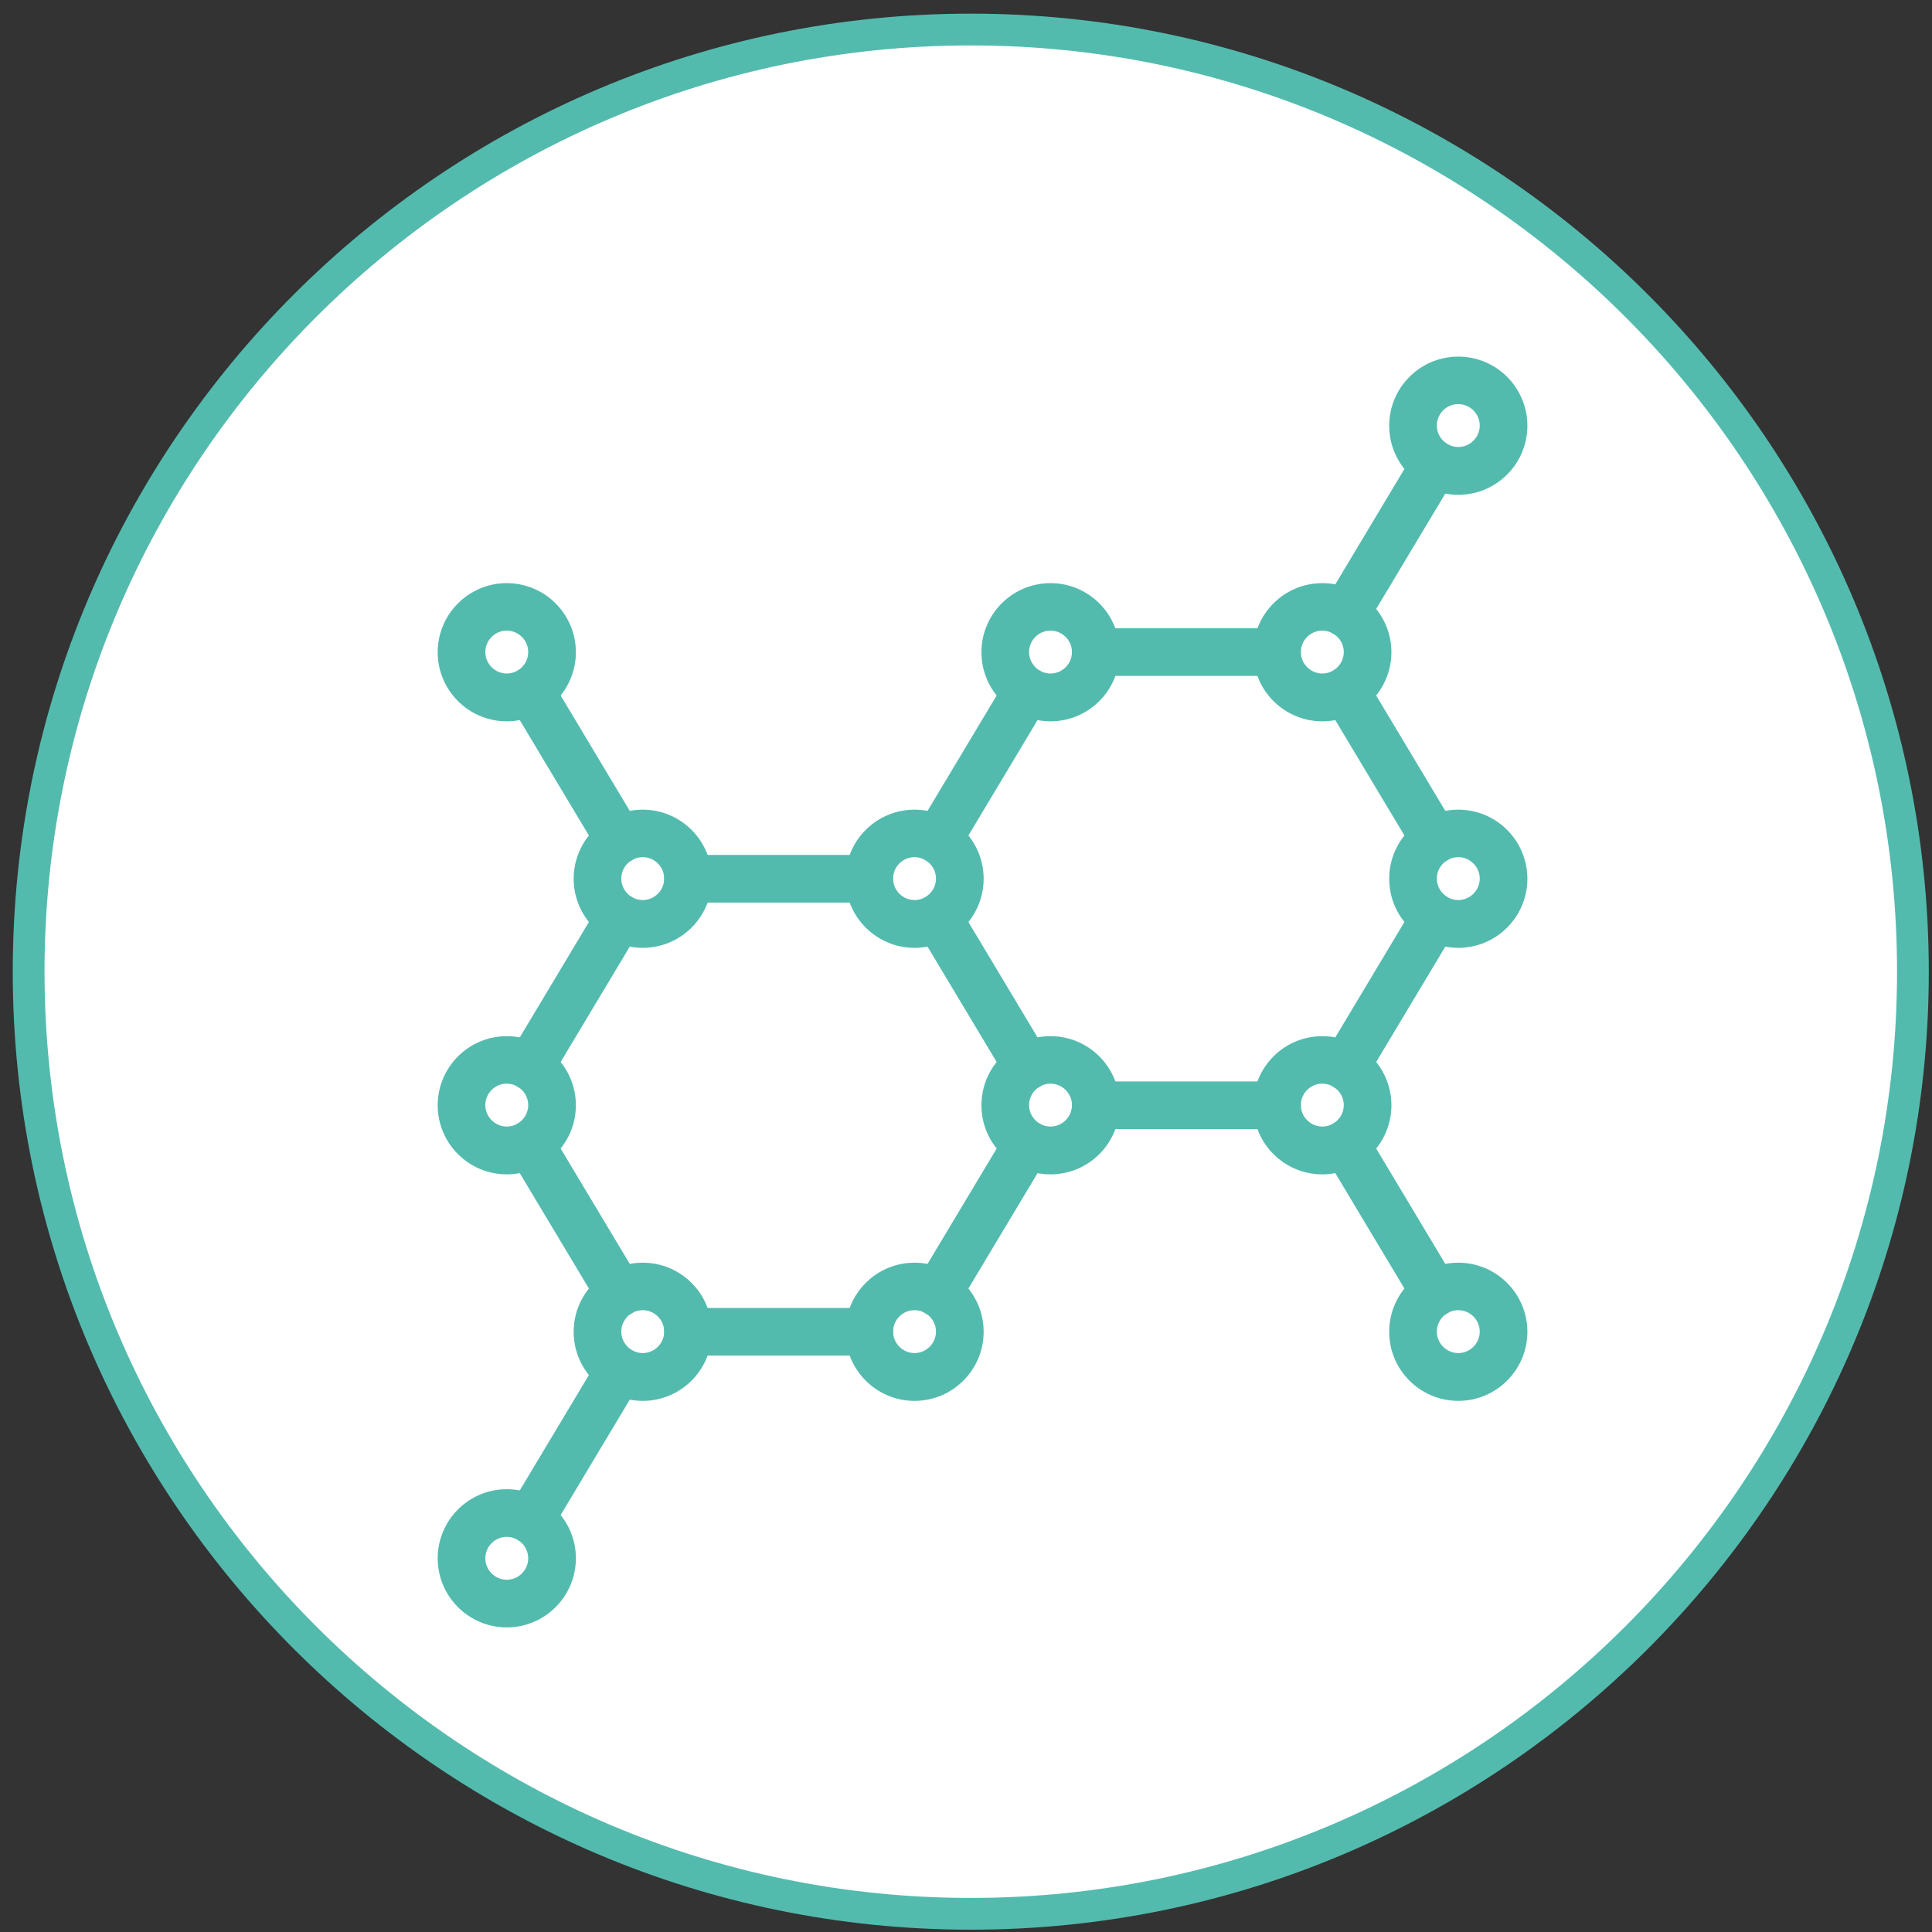 <svg width="121" height="121" viewBox="0 0 121 121" fill="none" xmlns="http://www.w3.org/2000/svg">
<rect x="0" y="0" width="121" height="121" fill="#333333" stroke="none"/>
<g clip-path="url(#clip0_7_3419)">
<path d="M60.799 119.86C93.387 119.86 119.804 93.443 119.804 60.855C119.804 28.268 93.387 1.85 60.799 1.85C28.211 1.85 1.794 28.268 1.794 60.855C1.794 93.443 28.211 119.86 60.799 119.86Z" fill="white"/>
<path d="M60.799 120.855C27.71 120.855 0.799 93.935 0.799 60.855C0.799 27.776 27.71 0.855 60.799 0.855C93.888 0.855 120.799 27.766 120.799 60.855C120.799 93.945 93.888 120.855 60.799 120.855ZM60.799 2.845C28.815 2.845 2.789 28.871 2.789 60.855C2.789 92.84 28.815 118.866 60.799 118.866C92.784 118.866 118.81 92.84 118.81 60.855C118.81 28.871 92.784 2.845 60.799 2.845Z" fill="#53BBAE"/>
<path d="M82.815 45.176C80.428 45.176 78.488 43.236 78.488 40.849C78.488 38.461 80.428 36.521 82.815 36.521C85.203 36.521 87.143 38.461 87.143 40.849C87.143 43.236 85.203 45.176 82.815 45.176ZM82.815 39.496C82.069 39.496 81.472 40.102 81.472 40.839C81.472 41.575 82.079 42.182 82.815 42.182C83.552 42.182 84.159 41.575 84.159 40.839C84.159 40.102 83.552 39.496 82.815 39.496Z" fill="#53BBAE"/>
<path d="M82.815 73.55C80.428 73.55 78.488 71.61 78.488 69.222C78.488 66.835 80.428 64.894 82.815 64.894C85.203 64.894 87.143 66.835 87.143 69.222C87.143 71.61 85.203 73.55 82.815 73.55ZM82.815 67.869C82.069 67.869 81.472 68.476 81.472 69.212C81.472 69.948 82.079 70.555 82.815 70.555C83.552 70.555 84.159 69.948 84.159 69.212C84.159 68.476 83.552 67.869 82.815 67.869Z" fill="#53BBAE"/>
<path d="M91.332 59.363C88.944 59.363 87.004 57.423 87.004 55.036C87.004 52.648 88.944 50.708 91.332 50.708C93.719 50.708 95.659 52.648 95.659 55.036C95.659 57.423 93.719 59.363 91.332 59.363ZM91.332 53.683C90.585 53.683 89.989 54.289 89.989 55.026C89.989 55.762 90.595 56.369 91.332 56.369C92.068 56.369 92.675 55.762 92.675 55.026C92.675 54.289 92.068 53.683 91.332 53.683Z" fill="#53BBAE"/>
<path d="M57.277 59.363C54.89 59.363 52.95 57.423 52.95 55.036C52.95 52.648 54.89 50.708 57.277 50.708C59.665 50.708 61.605 52.648 61.605 55.036C61.605 57.423 59.665 59.363 57.277 59.363ZM57.277 53.683C56.531 53.683 55.934 54.289 55.934 55.026C55.934 55.762 56.541 56.369 57.277 56.369C58.014 56.369 58.62 55.762 58.62 55.026C58.62 54.289 58.014 53.683 57.277 53.683Z" fill="#53BBAE"/>
<path d="M65.793 45.176C63.406 45.176 61.466 43.236 61.466 40.849C61.466 38.461 63.406 36.521 65.793 36.521C68.181 36.521 70.121 38.461 70.121 40.849C70.121 43.236 68.181 45.176 65.793 45.176ZM65.793 39.496C65.047 39.496 64.45 40.102 64.45 40.839C64.45 41.575 65.057 42.182 65.793 42.182C66.53 42.182 67.136 41.575 67.136 40.839C67.136 40.102 66.53 39.496 65.793 39.496Z" fill="#53BBAE"/>
<path d="M65.793 73.55C63.406 73.55 61.466 71.61 61.466 69.222C61.466 66.835 63.406 64.894 65.793 64.894C68.181 64.894 70.121 66.835 70.121 69.222C70.121 71.61 68.181 73.55 65.793 73.55ZM65.793 67.869C65.047 67.869 64.45 68.476 64.45 69.212C64.45 69.948 65.057 70.555 65.793 70.555C66.53 70.555 67.136 69.948 67.136 69.212C67.136 68.476 66.53 67.869 65.793 67.869Z" fill="#53BBAE"/>
<path d="M58.74 54.1C58.481 54.1 58.213 54.031 57.974 53.891C57.268 53.464 57.039 52.548 57.457 51.842L63.048 42.51C63.475 41.804 64.391 41.575 65.097 41.993C65.803 42.421 66.032 43.336 65.615 44.042L60.023 53.374C59.745 53.842 59.247 54.1 58.74 54.1Z" fill="#53BBAE"/>
<path d="M91.332 30.99C88.944 30.99 87.004 29.05 87.004 26.662C87.004 24.274 88.944 22.334 91.332 22.334C93.719 22.334 95.659 24.274 95.659 26.662C95.659 29.05 93.719 30.99 91.332 30.99ZM91.332 25.309C90.585 25.309 89.989 25.916 89.989 26.652C89.989 27.388 90.595 27.995 91.332 27.995C92.068 27.995 92.675 27.388 92.675 26.652C92.675 25.916 92.068 25.309 91.332 25.309Z" fill="#53BBAE"/>
<path d="M84.278 39.914C84.019 39.914 83.75 39.844 83.512 39.705C82.805 39.277 82.576 38.362 82.994 37.655L88.585 28.324C89.013 27.617 89.928 27.388 90.635 27.806C91.341 28.234 91.57 29.149 91.152 29.856L85.561 39.187C85.282 39.655 84.785 39.914 84.278 39.914Z" fill="#53BBAE"/>
<path d="M79.98 70.715H68.629C67.803 70.715 67.136 70.048 67.136 69.222C67.136 68.397 67.803 67.73 68.629 67.73H79.98C80.806 67.73 81.472 68.397 81.472 69.222C81.472 70.048 80.806 70.715 79.98 70.715Z" fill="#53BBAE"/>
<path d="M89.869 54.1C89.361 54.1 88.864 53.842 88.585 53.374L82.994 44.042C82.567 43.336 82.805 42.421 83.512 41.993C84.218 41.575 85.133 41.794 85.561 42.51L91.152 51.842C91.58 52.549 91.341 53.464 90.635 53.892C90.396 54.031 90.127 54.1 89.869 54.1Z" fill="#53BBAE"/>
<path d="M84.278 68.287C84.019 68.287 83.75 68.218 83.512 68.078C82.805 67.65 82.576 66.735 82.994 66.029L88.585 56.697C89.013 55.991 89.928 55.762 90.635 56.18C91.341 56.608 91.57 57.523 91.152 58.229L85.561 67.561C85.282 68.029 84.785 68.287 84.278 68.287Z" fill="#53BBAE"/>
<path d="M64.331 68.287C63.823 68.287 63.326 68.028 63.047 67.561L57.456 58.229C57.028 57.523 57.267 56.607 57.974 56.18C58.68 55.752 59.595 55.981 60.023 56.697L65.614 66.029C66.042 66.735 65.803 67.65 65.097 68.078C64.858 68.217 64.589 68.287 64.331 68.287Z" fill="#53BBAE"/>
<path d="M31.739 45.176C29.352 45.176 27.412 43.236 27.412 40.849C27.412 38.461 29.352 36.521 31.739 36.521C34.127 36.521 36.067 38.461 36.067 40.849C36.067 43.236 34.127 45.176 31.739 45.176ZM31.739 39.496C30.993 39.496 30.396 40.102 30.396 40.839C30.396 41.575 31.003 42.182 31.739 42.182C32.475 42.182 33.082 41.575 33.082 40.839C33.082 40.102 32.475 39.496 31.739 39.496Z" fill="#53BBAE"/>
<path d="M38.793 54.1C38.286 54.1 37.788 53.842 37.51 53.374L31.919 44.042C31.491 43.336 31.73 42.421 32.436 41.993C33.142 41.575 34.057 41.794 34.485 42.51L40.076 51.842C40.504 52.549 40.266 53.464 39.559 53.892C39.32 54.031 39.052 54.1 38.793 54.1Z" fill="#53BBAE"/>
<path d="M79.98 42.331H68.629C67.803 42.331 67.136 41.665 67.136 40.839C67.136 40.013 67.803 39.347 68.629 39.347H79.98C80.806 39.347 81.472 40.013 81.472 40.839C81.472 41.665 80.806 42.331 79.98 42.331Z" fill="#53BBAE"/>
<path d="M57.277 87.736C54.89 87.736 52.95 85.796 52.95 83.409C52.95 81.021 54.89 79.081 57.277 79.081C59.665 79.081 61.605 81.021 61.605 83.409C61.605 85.796 59.665 87.736 57.277 87.736ZM57.277 82.056C56.531 82.056 55.934 82.663 55.934 83.399C55.934 84.135 56.541 84.742 57.277 84.742C58.014 84.742 58.62 84.135 58.62 83.399C58.62 82.663 58.014 82.056 57.277 82.056Z" fill="#53BBAE"/>
<path d="M31.739 73.55C29.352 73.55 27.412 71.61 27.412 69.222C27.412 66.835 29.352 64.894 31.739 64.894C34.127 64.894 36.067 66.835 36.067 69.222C36.067 71.61 34.127 73.55 31.739 73.55ZM31.739 67.869C30.993 67.869 30.396 68.476 30.396 69.212C30.396 69.948 31.003 70.555 31.739 70.555C32.475 70.555 33.082 69.948 33.082 69.212C33.082 68.476 32.475 67.869 31.739 67.869Z" fill="#53BBAE"/>
<path d="M40.255 59.363C37.868 59.363 35.928 57.423 35.928 55.036C35.928 52.648 37.868 50.708 40.255 50.708C42.643 50.708 44.583 52.648 44.583 55.036C44.583 57.423 42.643 59.363 40.255 59.363ZM40.255 53.683C39.509 53.683 38.912 54.289 38.912 55.026C38.912 55.762 39.519 56.369 40.255 56.369C40.992 56.369 41.598 55.762 41.598 55.026C41.598 54.289 40.992 53.683 40.255 53.683Z" fill="#53BBAE"/>
<path d="M40.255 87.736C37.868 87.736 35.928 85.796 35.928 83.409C35.928 81.021 37.868 79.081 40.255 79.081C42.643 79.081 44.583 81.021 44.583 83.409C44.583 85.796 42.643 87.736 40.255 87.736ZM40.255 82.056C39.509 82.056 38.912 82.663 38.912 83.399C38.912 84.135 39.519 84.742 40.255 84.742C40.992 84.742 41.598 84.135 41.598 83.399C41.598 82.663 40.992 82.056 40.255 82.056Z" fill="#53BBAE"/>
<path d="M33.202 68.287C32.943 68.287 32.675 68.218 32.436 68.078C31.73 67.65 31.501 66.735 31.919 66.029L37.51 56.697C37.938 55.991 38.853 55.762 39.559 56.18C40.265 56.608 40.494 57.523 40.076 58.229L34.485 67.561C34.207 68.029 33.709 68.287 33.202 68.287Z" fill="#53BBAE"/>
<path d="M54.442 84.901H43.09C42.265 84.901 41.598 84.234 41.598 83.409C41.598 82.583 42.265 81.916 43.09 81.916H54.442C55.267 81.916 55.934 82.583 55.934 83.409C55.934 84.234 55.267 84.901 54.442 84.901Z" fill="#53BBAE"/>
<path d="M58.74 82.474C58.481 82.474 58.213 82.404 57.974 82.265C57.268 81.837 57.039 80.922 57.457 80.215L63.048 70.884C63.475 70.177 64.391 69.948 65.097 70.366C65.803 70.794 66.032 71.709 65.615 72.416L60.023 81.748C59.745 82.215 59.247 82.474 58.74 82.474Z" fill="#53BBAE"/>
<path d="M31.739 101.923C29.352 101.923 27.412 99.983 27.412 97.596C27.412 95.208 29.352 93.268 31.739 93.268C34.127 93.268 36.067 95.208 36.067 97.596C36.067 99.983 34.127 101.923 31.739 101.923ZM31.739 96.253C30.993 96.253 30.396 96.859 30.396 97.596C30.396 98.332 31.003 98.939 31.739 98.939C32.475 98.939 33.082 98.332 33.082 97.596C33.082 96.859 32.475 96.253 31.739 96.253Z" fill="#53BBAE"/>
<path d="M33.202 96.66C32.943 96.66 32.675 96.591 32.436 96.451C31.73 96.024 31.501 95.108 31.919 94.402L37.51 85.07C37.938 84.364 38.853 84.135 39.559 84.553C40.265 84.981 40.494 85.896 40.076 86.602L34.485 95.934C34.207 96.402 33.709 96.66 33.202 96.66Z" fill="#53BBAE"/>
<path d="M38.793 82.474C38.286 82.474 37.788 82.215 37.51 81.747L31.919 72.415C31.491 71.709 31.73 70.794 32.436 70.366C33.142 69.948 34.057 70.167 34.485 70.883L40.076 80.215C40.504 80.922 40.266 81.837 39.559 82.265C39.32 82.404 39.052 82.474 38.793 82.474Z" fill="#53BBAE"/>
<path d="M91.332 87.736C88.944 87.736 87.004 85.796 87.004 83.409C87.004 81.021 88.944 79.081 91.332 79.081C93.719 79.081 95.659 81.021 95.659 83.409C95.659 85.796 93.719 87.736 91.332 87.736ZM91.332 82.056C90.585 82.056 89.989 82.663 89.989 83.399C89.989 84.135 90.595 84.742 91.332 84.742C92.068 84.742 92.675 84.135 92.675 83.399C92.675 82.663 92.068 82.056 91.332 82.056Z" fill="#53BBAE"/>
<path d="M89.869 82.474C89.361 82.474 88.864 82.215 88.585 81.747L82.994 72.415C82.567 71.709 82.805 70.794 83.512 70.366C84.218 69.948 85.133 70.167 85.561 70.883L91.152 80.215C91.58 80.922 91.341 81.837 90.635 82.265C90.396 82.404 90.127 82.474 89.869 82.474Z" fill="#53BBAE"/>
<path d="M54.442 56.528H43.09C42.265 56.528 41.598 55.861 41.598 55.036C41.598 54.21 42.265 53.544 43.09 53.544H54.442C55.267 53.544 55.934 54.21 55.934 55.036C55.934 55.861 55.267 56.528 54.442 56.528Z" fill="#53BBAE"/>
</g>
<defs>
<clipPath id="clip0_7_3419">
<rect width="120" height="120" fill="white" transform="translate(0.799 0.855)"/>
</clipPath>
</defs>
</svg>
